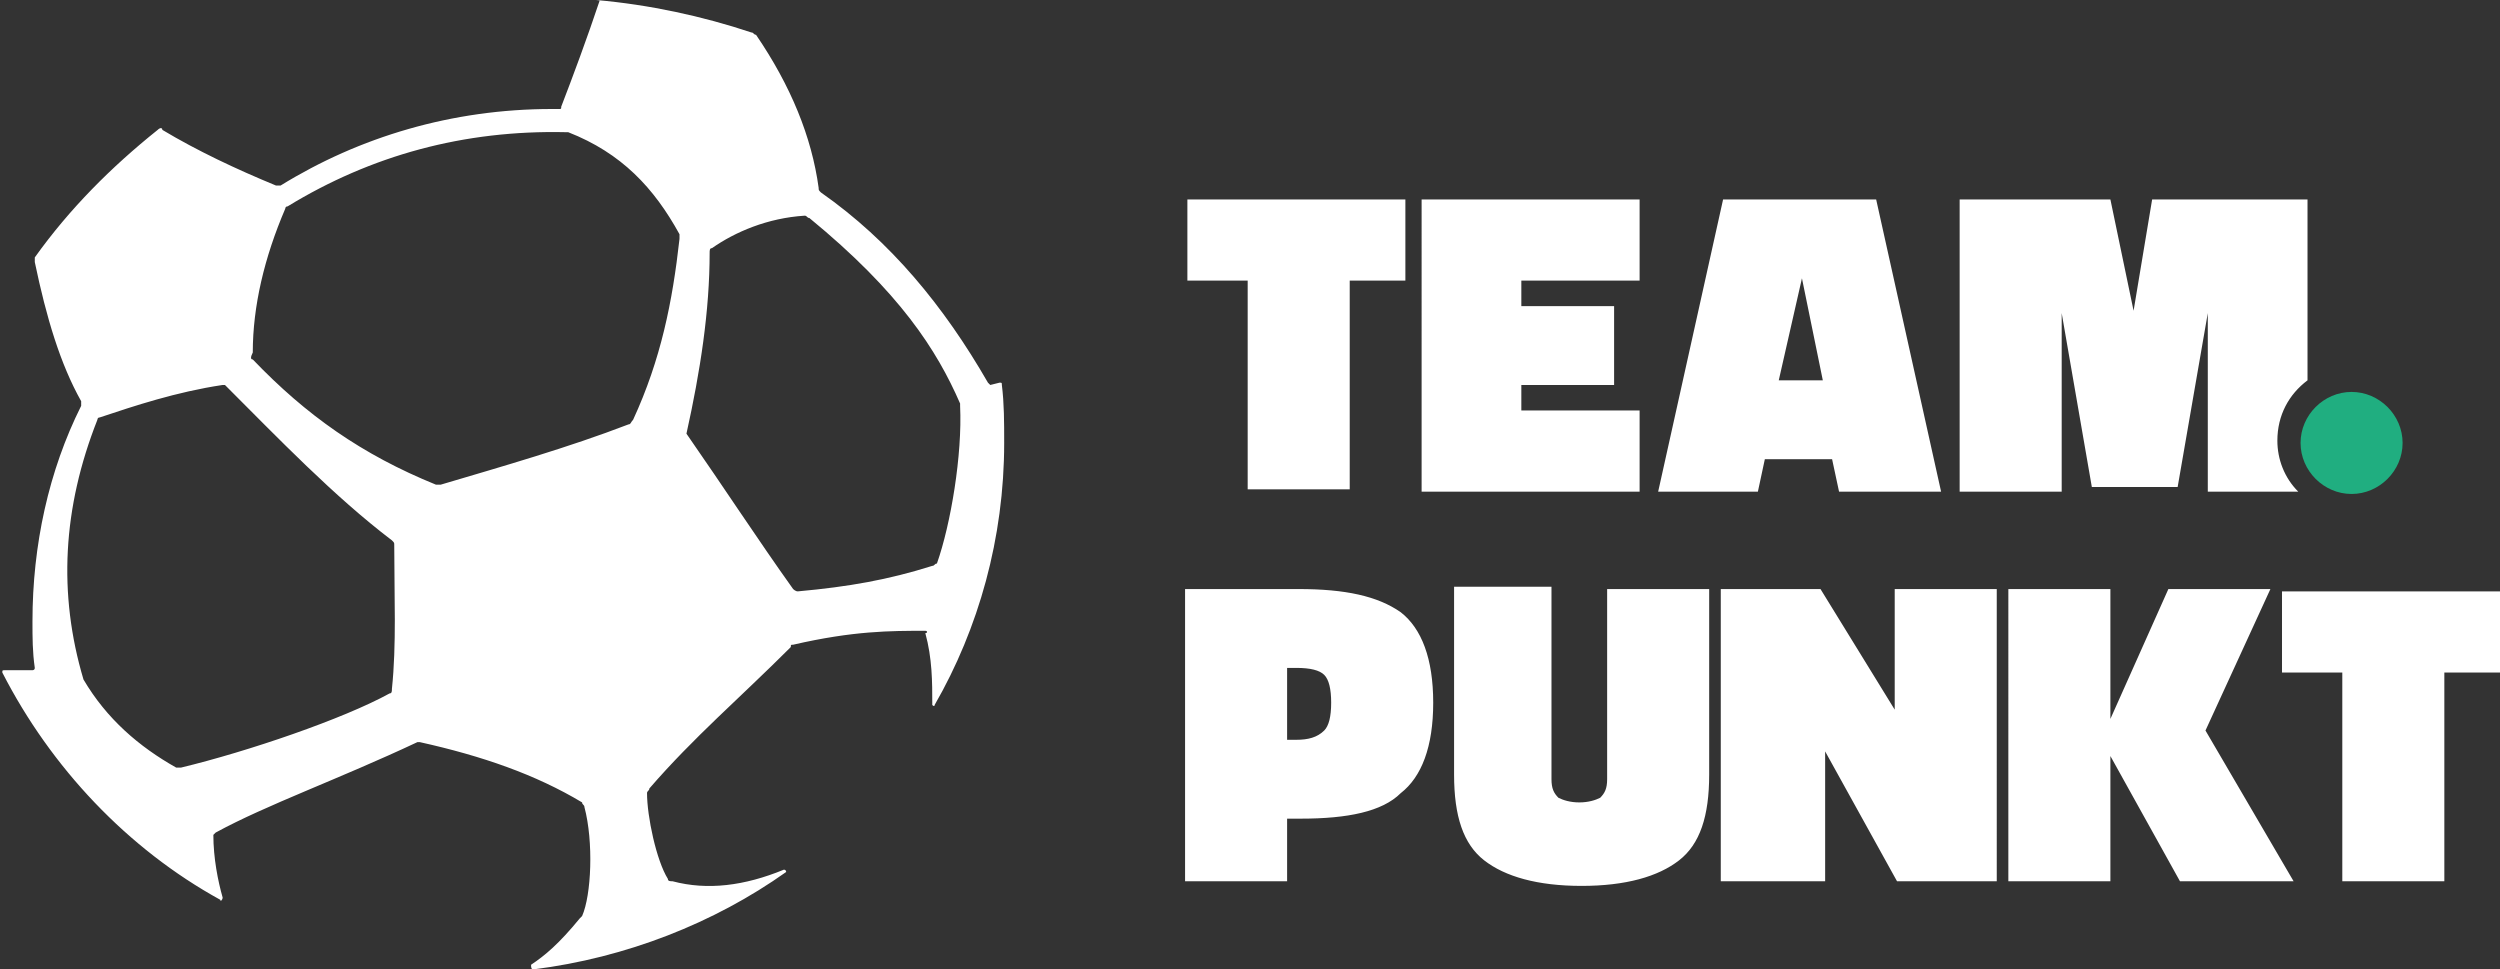 <svg xmlns="http://www.w3.org/2000/svg" width="107.8" height="41.8"><rect width="100%" height="100%" fill="#333333" stroke="none"/><path fill-rule="evenodd" clip-rule="evenodd" fill="#FFF" d="M39.9 27.2c-1.5 0-3.1 0-5.7.6-.1 0-.1 0-.1.1-2.2 2.2-4.2 3.9-6.1 6.1 0 .1-.1.1-.1.2 0 1 .4 2.9.9 3.7 0 .1.1.1.2.1 1.5.4 3.1.2 4.8-.5.1 0 .1.1.1.1-3.1 2.2-6.9 3.7-10.9 4.2-.1 0-.1-.1-.1-.2.6-.4 1.2-.9 2.1-2l.1-.1c.4-.9.5-3.2.1-4.7 0-.1-.1-.1-.1-.2-2-1.2-4.3-2-7-2.6H18c-3.4 1.6-6.5 2.7-8.7 3.9l-.1.1c0 1 .2 2 .4 2.7 0 .1-.1.2-.1.1-4-2.2-7.3-5.7-9.4-9.8 0-.1 0-.1.1-.1h1.2s.1 0 .1-.1c-.1-.7-.1-1.3-.1-2 0-3.3.7-6.5 2.1-9.3v-.2c-.9-1.6-1.5-3.6-2-6v-.2C3 9 4.8 7.2 6.8 5.6c.1-.1.2-.1.2 0 1.5.9 3.2 1.7 4.9 2.4h.2c3.4-2.1 7.4-3.3 11.7-3.3h.3c.1 0 .1 0 .1-.1.5-1.3 1.1-2.9 1.7-4.7-.3.1-.2.1-.2.1 2.3.2 4.6.7 6.7 1.4.1 0 .1.1.2.1 1.5 2.2 2.4 4.4 2.7 6.6 0 .1 0 .1.1.2 3 2.1 5.3 4.9 7.2 8.2l.1.1.4-.1c.1 0 .1 0 .1.1.1.8.1 1.6.1 2.5 0 4.1-1.1 8-3 11.3 0 .1-.1 0-.1 0 0-1 0-2-.3-3.1.1 0 .1-.1 0-.1zm-29-11.7c2.3 2.4 4.7 4.1 7.9 5.4h.2c2.7-.8 5.5-1.6 8.1-2.6.1 0 .1-.1.2-.2 1.2-2.6 1.7-5.1 2-7.8v-.2c-1.1-2-2.5-3.5-4.8-4.4h-.1c-4.4-.1-8.4 1-12 3.2-.1 0-.1.1-.1.1-.9 2.1-1.4 4.2-1.4 6.2-.1.2-.1.3 0 .3zm-1.3 1.1c-2 .3-3.8.9-5.3 1.4-.1 0-.1.1-.1.1-1.5 3.8-1.7 7.5-.6 11.2 1 1.7 2.4 2.9 4 3.8h.2c2.9-.7 7-2.1 9-3.2.1 0 .1-.1.1-.2.2-1.9.1-4 .1-6.2 0-.1 0-.1-.1-.2-2.5-1.9-4.9-4.4-7.2-6.7h-.1zm20 2.1c1.6 2.3 3.1 4.6 4.6 6.7 0 0 .1.1.2.1 2.2-.2 3.9-.5 5.8-1.1.1 0 .1-.1.2-.1.6-1.7 1.1-4.7 1-6.8v-.1c-1-2.3-2.6-4.8-6.5-8-.1 0-.1-.1-.2-.1-1.6.1-3 .7-4 1.4-.1 0-.1.1-.1.2 0 2.5-.4 5.1-1 7.8-.1-.1 0 0 0 0zm21.6-6.5V8.6h9.4v3.5h-2.4v9h-4.4v-9h-2.6zm10.1 9V8.6h9.4v3.5h-5.1v1.1h4v3.4h-4v1.1h5.1v3.5h-9.4zm10.2 0l2.8-12.6h6.6l2.8 12.6h-4.4l-.3-1.4h-2.9l-.3 1.4h-4.3zm5.2-4.8h1.9l-.9-4.4-1 4.4zM56.1 35.3h-.6V38h-4.4V25.4H56c2 0 3.4.3 4.4 1 .9.7 1.4 2 1.4 3.9s-.5 3.2-1.4 3.9c-.8.8-2.3 1.1-4.3 1.1zm-.6-3.4h.4c.5 0 .9-.1 1.2-.4.2-.2.3-.6.3-1.2s-.1-1-.3-1.2c-.2-.2-.6-.3-1.2-.3h-.4v3.1zm11.4-6.5v8.2c0 .4.1.6.3.8.2.1.5.2.9.2s.7-.1.9-.2c.2-.2.3-.4.3-.8v-8.2h4.4v8c0 1.8-.4 3-1.3 3.7-.9.7-2.3 1.1-4.2 1.1-1.9 0-3.3-.4-4.2-1.1-.9-.7-1.3-1.9-1.3-3.7v-8.1h4.2zM74.2 38V25.4h4.3l3.2 5.2v-5.2h4.4V38h-4.3l-3.1-5.6V38h-4.5zm24.7 0l-3.8-6.5 2.8-6.1h-4.4L91 31v-5.6h-4.4V38H91v-5.4l3 5.4h4.9zm-.5-9v-3.5h9.4V29h-2.4v9H101v-9h-2.6zm-3.3-7.8h4c-.6-.6-.9-1.4-.9-2.2 0-1.1.5-2 1.3-2.6V8.6h-6.7l-.8 4.8-1-4.8h-6.5v12.6h4.4v-7.7l1.3 7.5h3.7l1.3-7.5v7.7z"/><path fill-rule="evenodd" clip-rule="evenodd" fill="#20AE80" d="M101.4 16.9c-1.2 0-2.2 1-2.2 2.2 0 1.2 1 2.2 2.2 2.2 1.2 0 2.2-1 2.2-2.2 0-1.2-1-2.2-2.2-2.2"/></svg>